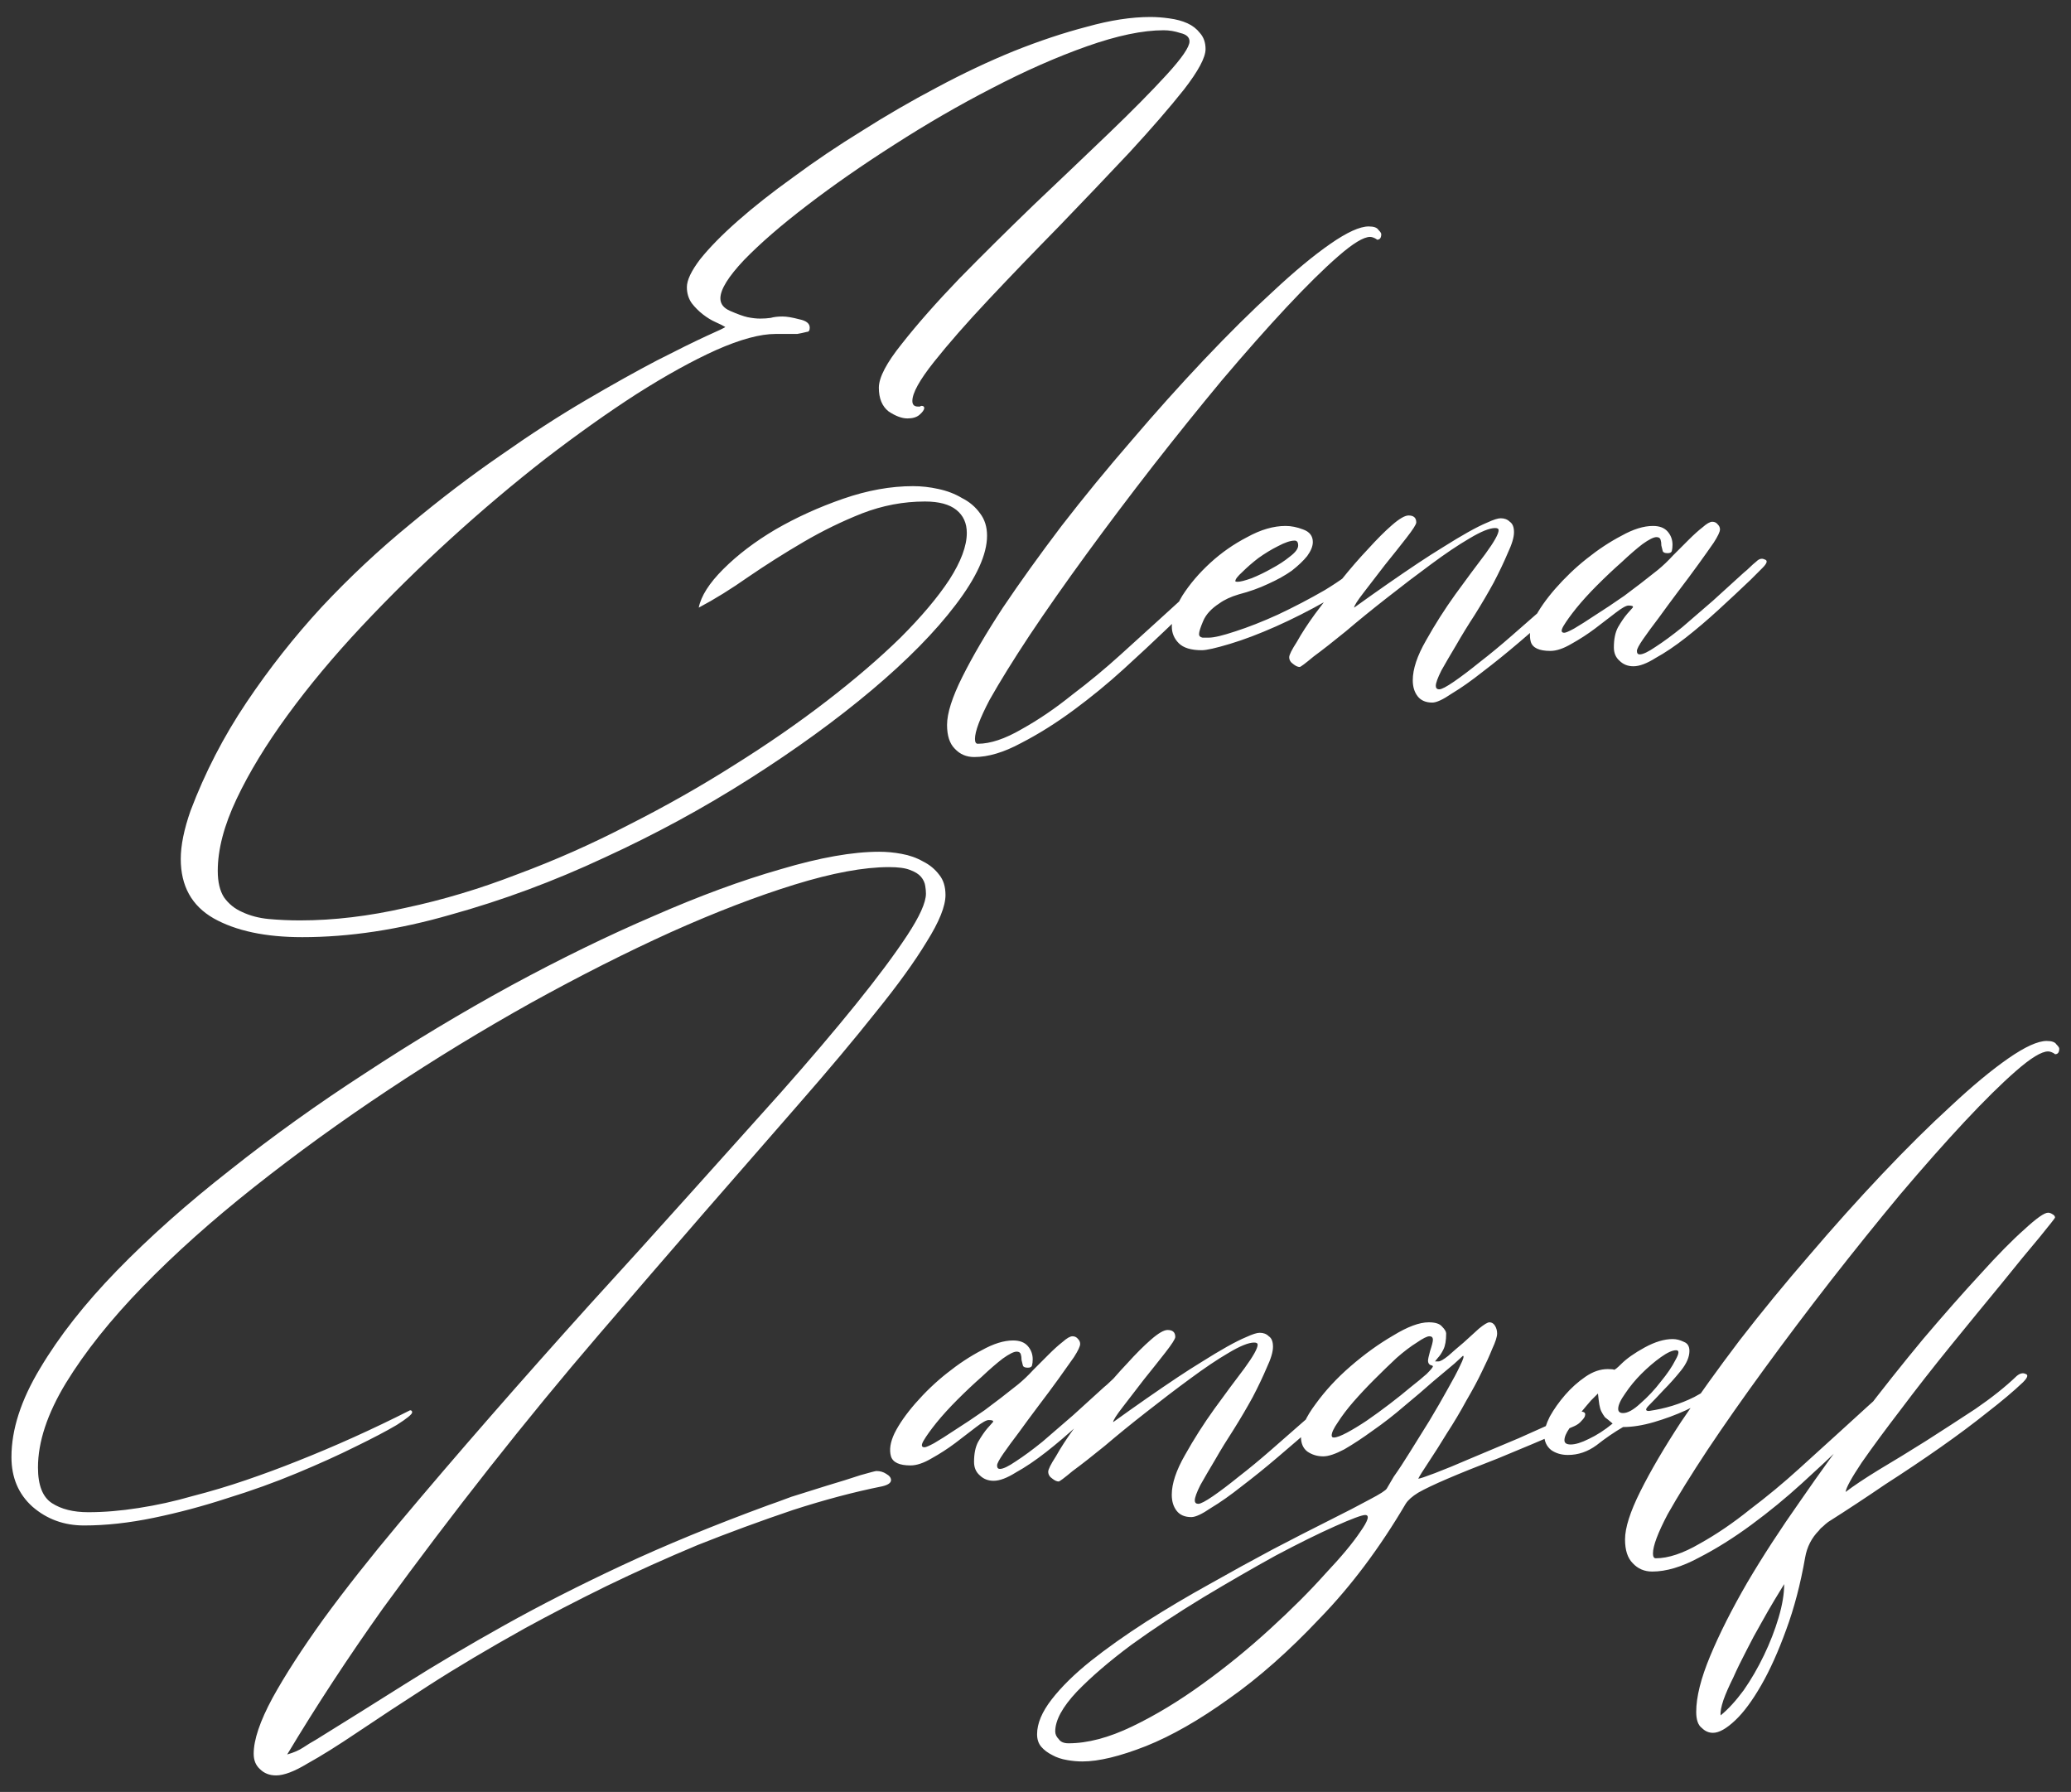 <?xml version="1.0" encoding="UTF-8"?> <svg xmlns="http://www.w3.org/2000/svg" width="89" height="77" viewBox="0 0 89 77" fill="none"><rect x="0" y="0" width="89" height="77" fill="#333333" stroke="none"/> <path d="M30.028 26.11C30.128 25.61 30.478 25.06 31.078 24.46C31.698 23.84 32.448 23.27 33.328 22.75C34.228 22.23 35.198 21.79 36.238 21.43C37.278 21.07 38.278 20.89 39.238 20.89C39.598 20.89 39.958 20.93 40.318 21.01C40.698 21.09 41.038 21.22 41.338 21.4C41.658 21.56 41.918 21.78 42.118 22.06C42.318 22.32 42.418 22.64 42.418 23.02C42.418 23.82 41.968 24.81 41.068 25.99C40.188 27.15 38.988 28.37 37.468 29.65C35.948 30.93 34.198 32.2 32.218 33.46C30.238 34.72 28.158 35.85 25.978 36.85C23.798 37.87 21.588 38.69 19.348 39.31C17.128 39.95 15.008 40.27 12.988 40.27C11.408 40.27 10.138 40 9.178 39.46C8.238 38.92 7.768 38.07 7.768 36.91C7.768 36.33 7.908 35.64 8.188 34.84C8.808 33.2 9.608 31.65 10.588 30.19C11.568 28.73 12.648 27.36 13.828 26.08C15.028 24.8 16.288 23.62 17.608 22.54C18.928 21.44 20.228 20.45 21.508 19.57C22.788 18.67 24.008 17.88 25.168 17.2C26.328 16.52 27.348 15.95 28.228 15.49C29.128 15.03 29.838 14.68 30.358 14.44C30.898 14.2 31.168 14.07 31.168 14.05C31.068 13.99 30.928 13.92 30.748 13.84C30.568 13.76 30.388 13.65 30.208 13.51C30.028 13.37 29.868 13.21 29.728 13.03C29.588 12.83 29.518 12.6 29.518 12.34C29.518 12.04 29.708 11.64 30.088 11.14C30.488 10.64 31.028 10.09 31.708 9.49C32.388 8.89 33.188 8.26 34.108 7.6C35.028 6.92 36.008 6.26 37.048 5.62C38.088 4.96 39.158 4.34 40.258 3.76C41.378 3.16 42.478 2.64 43.558 2.2C44.658 1.76 45.708 1.41 46.708 1.15C47.708 0.87 48.618 0.73 49.438 0.73C49.698 0.73 49.968 0.75 50.248 0.79C50.548 0.83 50.808 0.9 51.028 1C51.248 1.1 51.428 1.24 51.568 1.42C51.728 1.6 51.808 1.83 51.808 2.11C51.808 2.47 51.498 3.05 50.878 3.85C50.258 4.63 49.478 5.53 48.538 6.55C47.598 7.55 46.588 8.61 45.508 9.73C44.428 10.83 43.418 11.88 42.478 12.88C41.538 13.88 40.758 14.77 40.138 15.55C39.518 16.33 39.208 16.89 39.208 17.23C39.208 17.39 39.288 17.47 39.448 17.47C39.488 17.47 39.518 17.47 39.538 17.47C39.558 17.45 39.578 17.44 39.598 17.44C39.678 17.44 39.718 17.47 39.718 17.53C39.718 17.61 39.648 17.71 39.508 17.83C39.388 17.93 39.218 17.98 38.998 17.98C38.758 17.98 38.488 17.88 38.188 17.68C37.908 17.46 37.768 17.12 37.768 16.66C37.768 16.22 38.098 15.59 38.758 14.77C39.418 13.93 40.238 13 41.218 11.98C42.218 10.96 43.288 9.9 44.428 8.8C45.588 7.7 46.658 6.68 47.638 5.74C48.638 4.78 49.468 3.94 50.128 3.22C50.788 2.5 51.118 2.02 51.118 1.78C51.118 1.6 50.988 1.48 50.728 1.42C50.488 1.34 50.248 1.3 50.008 1.3C49.108 1.3 48.008 1.53 46.708 1.99C45.408 2.45 44.048 3.05 42.628 3.79C41.228 4.51 39.828 5.32 38.428 6.22C37.048 7.1 35.798 7.97 34.678 8.83C33.578 9.67 32.678 10.45 31.978 11.17C31.298 11.89 30.958 12.44 30.958 12.82C30.958 13.06 31.098 13.24 31.378 13.36C31.698 13.5 31.948 13.59 32.128 13.63C32.328 13.67 32.508 13.69 32.668 13.69C32.828 13.69 32.978 13.68 33.118 13.66C33.258 13.62 33.428 13.6 33.628 13.6C33.808 13.6 34.048 13.64 34.348 13.72C34.648 13.78 34.798 13.9 34.798 14.08C34.798 14.2 34.758 14.26 34.678 14.26C34.518 14.3 34.378 14.33 34.258 14.35C34.158 14.35 34.058 14.35 33.958 14.35H33.328C32.668 14.35 31.818 14.58 30.778 15.04C29.758 15.5 28.618 16.13 27.358 16.93C26.118 17.73 24.808 18.66 23.428 19.72C22.068 20.78 20.718 21.92 19.378 23.14C18.038 24.36 16.758 25.62 15.538 26.92C14.338 28.2 13.278 29.47 12.358 30.73C11.438 31.99 10.708 33.19 10.168 34.33C9.628 35.47 9.358 36.5 9.358 37.42C9.358 37.9 9.448 38.28 9.628 38.56C9.828 38.84 10.088 39.05 10.408 39.19C10.748 39.35 11.128 39.45 11.548 39.49C11.988 39.53 12.438 39.55 12.898 39.55C14.338 39.55 15.848 39.37 17.428 39.01C19.028 38.67 20.628 38.19 22.228 37.57C23.848 36.97 25.448 36.26 27.028 35.44C28.608 34.64 30.108 33.79 31.528 32.89C32.968 31.99 34.298 31.07 35.518 30.13C36.738 29.19 37.798 28.28 38.698 27.4C39.598 26.5 40.298 25.67 40.798 24.91C41.298 24.13 41.548 23.46 41.548 22.9C41.548 22.48 41.398 22.15 41.098 21.91C40.798 21.67 40.348 21.55 39.748 21.55C38.828 21.55 37.928 21.72 37.048 22.06C36.188 22.4 35.348 22.81 34.528 23.29C33.708 23.77 32.918 24.27 32.158 24.79C31.418 25.31 30.708 25.75 30.028 26.11ZM58.819 9.73C59.039 9.73 59.179 9.78 59.239 9.88C59.319 9.96 59.359 10.02 59.359 10.06C59.359 10.22 59.299 10.3 59.179 10.3C59.159 10.28 59.129 10.26 59.089 10.24C59.009 10.2 58.939 10.18 58.879 10.18C58.599 10.18 58.139 10.46 57.499 11.02C56.879 11.56 56.139 12.29 55.279 13.21C54.439 14.11 53.519 15.15 52.519 16.33C51.539 17.51 50.549 18.74 49.549 20.02C48.569 21.28 47.619 22.54 46.699 23.8C45.779 25.06 44.959 26.23 44.239 27.31C43.539 28.37 42.969 29.29 42.529 30.07C42.109 30.87 41.899 31.43 41.899 31.75C41.899 31.89 41.939 31.96 42.019 31.96C42.559 31.96 43.189 31.75 43.909 31.33C44.629 30.93 45.349 30.44 46.069 29.86C46.809 29.3 47.509 28.72 48.169 28.12C48.829 27.52 49.369 27.03 49.789 26.65C50.289 26.19 50.739 25.78 51.139 25.42C51.559 25.04 51.859 24.77 52.039 24.61C52.139 24.53 52.229 24.45 52.309 24.37C52.389 24.29 52.469 24.21 52.549 24.13C52.689 24.01 52.819 23.98 52.939 24.04C53.079 24.08 53.049 24.2 52.849 24.4L52.339 24.91C52.119 25.13 51.799 25.44 51.379 25.84C50.959 26.24 50.509 26.67 50.029 27.13C49.549 27.59 48.969 28.13 48.289 28.75C47.609 29.37 46.889 29.96 46.129 30.52C45.369 31.08 44.619 31.55 43.879 31.93C43.139 32.33 42.469 32.53 41.869 32.53C41.529 32.53 41.249 32.41 41.029 32.17C40.809 31.95 40.699 31.61 40.699 31.15C40.699 30.65 40.919 29.96 41.359 29.08C41.799 28.2 42.379 27.21 43.099 26.11C43.839 25.01 44.679 23.84 45.619 22.6C46.579 21.36 47.579 20.14 48.619 18.94C49.659 17.72 50.699 16.56 51.739 15.46C52.799 14.34 53.789 13.36 54.709 12.52C55.629 11.66 56.449 10.98 57.169 10.48C57.889 9.98 58.439 9.73 58.819 9.73ZM58.608 24.13C58.748 24.01 58.878 23.98 58.998 24.04C59.138 24.08 59.108 24.2 58.908 24.4C58.388 24.9 57.758 25.37 57.018 25.81C56.278 26.23 55.548 26.6 54.828 26.92C54.108 27.24 53.448 27.49 52.848 27.67C52.248 27.85 51.848 27.94 51.648 27.94C51.188 27.94 50.858 27.84 50.658 27.64C50.458 27.44 50.358 27.2 50.358 26.92C50.358 26.54 50.508 26.1 50.808 25.6C51.128 25.1 51.528 24.63 52.008 24.19C52.488 23.75 53.018 23.38 53.598 23.08C54.178 22.76 54.728 22.6 55.248 22.6C55.488 22.6 55.738 22.65 55.998 22.75C56.278 22.85 56.418 23.03 56.418 23.29C56.418 23.47 56.338 23.67 56.178 23.89C56.018 24.09 55.798 24.3 55.518 24.52C55.238 24.72 54.898 24.91 54.498 25.09C54.118 25.27 53.698 25.42 53.238 25.54C52.898 25.64 52.618 25.77 52.398 25.93C52.058 26.15 51.828 26.4 51.708 26.68C51.588 26.96 51.528 27.15 51.528 27.25C51.528 27.33 51.578 27.38 51.678 27.4C51.778 27.4 51.868 27.4 51.948 27.4C52.168 27.4 52.548 27.31 53.088 27.13C53.648 26.95 54.258 26.71 54.918 26.41C55.598 26.09 56.268 25.74 56.928 25.36C57.588 24.96 58.148 24.55 58.608 24.13ZM55.638 23.23C55.458 23.23 55.218 23.31 54.918 23.47C54.638 23.61 54.358 23.78 54.078 23.98C53.818 24.18 53.588 24.38 53.388 24.58C53.188 24.76 53.088 24.89 53.088 24.97C53.088 24.99 53.118 25 53.178 25C53.298 25 53.498 24.95 53.778 24.85C54.078 24.73 54.368 24.59 54.648 24.43C54.948 24.27 55.208 24.1 55.428 23.92C55.668 23.74 55.788 23.58 55.788 23.44C55.788 23.3 55.738 23.23 55.638 23.23ZM68.573 24.13C68.693 24.01 68.813 23.98 68.933 24.04C69.073 24.08 69.043 24.2 68.843 24.4C68.703 24.54 68.443 24.78 68.063 25.12C67.703 25.46 67.283 25.85 66.803 26.29C66.323 26.71 65.813 27.15 65.273 27.61C64.733 28.07 64.213 28.49 63.713 28.87C63.233 29.25 62.793 29.56 62.393 29.8C62.013 30.06 61.733 30.19 61.553 30.19C61.273 30.19 61.063 30.1 60.923 29.92C60.783 29.74 60.713 29.51 60.713 29.23C60.713 28.75 60.903 28.18 61.283 27.52C61.663 26.84 62.083 26.18 62.543 25.54C63.023 24.88 63.453 24.3 63.833 23.8C64.213 23.28 64.403 22.94 64.403 22.78C64.403 22.72 64.353 22.69 64.253 22.69C64.013 22.69 63.643 22.84 63.143 23.14C62.663 23.42 62.113 23.79 61.493 24.25C60.893 24.69 60.263 25.17 59.603 25.69C58.963 26.19 58.373 26.67 57.833 27.13C57.293 27.57 56.833 27.93 56.453 28.21C56.093 28.51 55.893 28.66 55.853 28.66C55.773 28.66 55.683 28.62 55.583 28.54C55.463 28.46 55.403 28.36 55.403 28.24C55.403 28.14 55.513 27.92 55.733 27.58C55.933 27.22 56.193 26.82 56.513 26.38C56.853 25.92 57.223 25.44 57.623 24.94C58.023 24.44 58.413 23.99 58.793 23.59C59.173 23.17 59.513 22.83 59.813 22.57C60.133 22.29 60.373 22.15 60.533 22.15C60.753 22.15 60.863 22.25 60.863 22.45C60.863 22.53 60.723 22.75 60.443 23.11C60.163 23.47 59.853 23.86 59.513 24.28C59.193 24.7 58.893 25.09 58.613 25.45C58.333 25.81 58.193 26.03 58.193 26.11C59.193 25.39 60.113 24.75 60.953 24.19C61.313 23.95 61.673 23.72 62.033 23.5C62.413 23.26 62.763 23.05 63.083 22.87C63.403 22.69 63.683 22.55 63.923 22.45C64.183 22.33 64.373 22.27 64.493 22.27C64.653 22.27 64.783 22.32 64.883 22.42C65.003 22.5 65.063 22.65 65.063 22.87C65.063 23.09 64.973 23.39 64.793 23.77C64.633 24.15 64.433 24.57 64.193 25.03C63.953 25.47 63.683 25.93 63.383 26.41C63.083 26.87 62.813 27.31 62.573 27.73C62.333 28.13 62.123 28.49 61.943 28.81C61.783 29.13 61.703 29.35 61.703 29.47C61.703 29.57 61.753 29.62 61.853 29.62C61.953 29.62 62.163 29.51 62.483 29.29C62.803 29.07 63.173 28.79 63.593 28.45C64.033 28.11 64.493 27.73 64.973 27.31C65.473 26.87 65.953 26.45 66.413 26.05C66.893 25.65 67.323 25.28 67.703 24.94C68.083 24.58 68.373 24.31 68.573 24.13ZM75.475 24.13C75.595 24.01 75.715 23.98 75.835 24.04C75.975 24.08 75.945 24.2 75.745 24.4L75.235 24.91C74.795 25.33 74.335 25.76 73.855 26.2C73.375 26.64 72.905 27.04 72.445 27.4C71.985 27.76 71.555 28.05 71.155 28.27C70.775 28.51 70.455 28.63 70.195 28.63C69.955 28.63 69.755 28.55 69.595 28.39C69.435 28.25 69.355 28.06 69.355 27.82C69.355 27.46 69.415 27.17 69.535 26.95C69.675 26.71 69.805 26.52 69.925 26.38C70.045 26.24 70.125 26.15 70.165 26.11C70.205 26.05 70.145 26.02 69.985 26.02C69.885 26.02 69.705 26.12 69.445 26.32C69.185 26.52 68.885 26.75 68.545 27.01C68.225 27.25 67.885 27.47 67.525 27.67C67.185 27.87 66.885 27.97 66.625 27.97C66.145 27.97 65.865 27.84 65.785 27.58C65.705 27.3 65.755 26.97 65.935 26.59C66.135 26.19 66.435 25.76 66.835 25.3C67.255 24.82 67.705 24.39 68.185 24.01C68.685 23.61 69.185 23.28 69.685 23.02C70.185 22.74 70.635 22.6 71.035 22.6C71.315 22.6 71.525 22.68 71.665 22.84C71.805 23 71.875 23.19 71.875 23.41C71.875 23.51 71.865 23.6 71.845 23.68C71.825 23.74 71.765 23.77 71.665 23.77C71.545 23.77 71.475 23.74 71.455 23.68C71.435 23.6 71.415 23.52 71.395 23.44C71.395 23.34 71.385 23.26 71.365 23.2C71.345 23.12 71.285 23.08 71.185 23.08C71.065 23.08 70.865 23.18 70.585 23.38C70.325 23.58 70.025 23.84 69.685 24.16C69.345 24.46 68.995 24.79 68.635 25.15C68.295 25.49 67.995 25.82 67.735 26.14C67.495 26.44 67.315 26.69 67.195 26.89C67.075 27.09 67.085 27.19 67.225 27.19C67.285 27.19 67.425 27.13 67.645 27.01C67.885 26.87 68.185 26.68 68.545 26.44C68.925 26.2 69.345 25.92 69.805 25.6C70.265 25.26 70.745 24.89 71.245 24.49C71.465 24.31 71.685 24.1 71.905 23.86C72.145 23.62 72.365 23.4 72.565 23.2C72.785 22.98 72.985 22.8 73.165 22.66C73.345 22.5 73.485 22.42 73.585 22.42C73.685 22.42 73.765 22.46 73.825 22.54C73.885 22.6 73.915 22.67 73.915 22.75C73.915 22.85 73.825 23.04 73.645 23.32C73.465 23.58 73.245 23.89 72.985 24.25C72.725 24.61 72.435 25 72.115 25.42C71.815 25.82 71.535 26.2 71.275 26.56C71.015 26.9 70.795 27.2 70.615 27.46C70.435 27.72 70.345 27.89 70.345 27.97C70.345 28.07 70.385 28.12 70.465 28.12C70.605 28.12 70.835 28.01 71.155 27.79C71.495 27.57 71.875 27.29 72.295 26.95C72.715 26.59 73.155 26.21 73.615 25.81C74.075 25.39 74.515 24.99 74.935 24.61C75.035 24.53 75.125 24.45 75.205 24.37C75.285 24.29 75.375 24.21 75.475 24.13ZM12.342 75.39C12.622 75.31 12.852 75.21 13.032 75.09C13.212 74.97 13.392 74.86 13.572 74.76C14.832 73.98 16.112 73.18 17.412 72.36C18.712 71.54 20.132 70.7 21.672 69.84C23.212 68.98 24.902 68.12 26.742 67.26C28.582 66.4 30.672 65.54 33.012 64.68C33.192 64.62 33.522 64.5 34.002 64.32C34.502 64.16 35.012 64 35.532 63.84C36.072 63.68 36.552 63.53 36.972 63.39C37.392 63.27 37.622 63.21 37.662 63.21C37.822 63.21 37.962 63.25 38.082 63.33C38.222 63.41 38.292 63.5 38.292 63.6C38.292 63.72 38.162 63.81 37.902 63.87C36.702 64.11 35.422 64.45 34.062 64.89C32.702 65.35 31.342 65.85 29.982 66.39C28.642 66.95 27.332 67.54 26.052 68.16C24.792 68.78 23.632 69.38 22.572 69.96C20.992 70.84 19.612 71.66 18.432 72.42C17.252 73.18 16.232 73.85 15.372 74.43C14.512 75.01 13.792 75.46 13.212 75.78C12.652 76.12 12.202 76.29 11.862 76.29C11.582 76.29 11.352 76.2 11.172 76.02C10.992 75.86 10.902 75.64 10.902 75.36C10.902 74.76 11.172 73.96 11.712 72.96C12.252 71.98 12.982 70.85 13.902 69.57C14.822 68.31 15.902 66.94 17.142 65.46C18.382 63.98 19.692 62.45 21.072 60.87C22.452 59.29 23.872 57.69 25.332 56.07C26.812 54.45 28.242 52.87 29.622 51.33C31.002 49.79 32.312 48.33 33.552 46.95C34.792 45.55 35.872 44.28 36.792 43.14C37.712 42 38.442 41.02 38.982 40.2C39.522 39.38 39.792 38.78 39.792 38.4C39.792 38.3 39.782 38.19 39.762 38.07C39.742 37.93 39.682 37.8 39.582 37.68C39.482 37.56 39.322 37.46 39.102 37.38C38.902 37.3 38.602 37.26 38.202 37.26C37.122 37.26 35.772 37.51 34.152 38.01C32.532 38.51 30.762 39.19 28.842 40.05C26.942 40.91 24.942 41.92 22.842 43.08C20.762 44.24 18.712 45.49 16.692 46.83C14.672 48.17 12.752 49.56 10.932 51C9.112 52.44 7.512 53.87 6.132 55.29C4.752 56.71 3.652 58.09 2.832 59.43C2.032 60.75 1.632 61.96 1.632 63.06C1.632 63.82 1.832 64.33 2.232 64.59C2.632 64.85 3.152 64.98 3.792 64.98C4.472 64.98 5.192 64.92 5.952 64.8C6.732 64.68 7.502 64.51 8.262 64.29C9.042 64.09 9.812 63.86 10.572 63.6C11.332 63.34 12.062 63.07 12.762 62.79C14.382 62.15 16.002 61.42 17.622 60.6C17.682 60.6 17.712 60.63 17.712 60.69C17.712 60.77 17.492 60.95 17.052 61.23C16.612 61.49 16.022 61.8 15.282 62.16C14.562 62.52 13.722 62.9 12.762 63.3C11.802 63.7 10.802 64.06 9.762 64.38C8.722 64.72 7.672 65 6.612 65.22C5.552 65.44 4.552 65.55 3.612 65.55C2.752 65.55 2.012 65.28 1.392 64.74C0.792 64.2 0.492 63.49 0.492 62.61C0.492 61.43 0.902 60.16 1.722 58.8C2.542 57.42 3.642 56.02 5.022 54.6C6.422 53.16 8.042 51.72 9.882 50.28C11.722 48.82 13.662 47.43 15.702 46.11C17.742 44.77 19.822 43.52 21.942 42.36C24.082 41.2 26.132 40.2 28.092 39.36C30.052 38.5 31.872 37.83 33.552 37.35C35.232 36.85 36.642 36.6 37.782 36.6C38.102 36.6 38.422 36.63 38.742 36.69C39.082 36.75 39.392 36.86 39.672 37.02C39.952 37.16 40.182 37.35 40.362 37.59C40.542 37.81 40.632 38.1 40.632 38.46C40.632 38.94 40.362 39.61 39.822 40.47C39.302 41.33 38.572 42.34 37.632 43.5C36.712 44.66 35.622 45.96 34.362 47.4C33.102 48.84 31.742 50.4 30.282 52.08C28.842 53.74 27.332 55.49 25.752 57.33C24.172 59.17 22.602 61.08 21.042 63.06C19.482 65.04 17.952 67.06 16.452 69.12C14.972 71.2 13.602 73.29 12.342 75.39ZM47.98 59.13C48.099 59.01 48.219 58.98 48.34 59.04C48.48 59.08 48.45 59.2 48.249 59.4L47.739 59.91C47.3 60.33 46.84 60.76 46.359 61.2C45.88 61.64 45.41 62.04 44.95 62.4C44.489 62.76 44.059 63.05 43.66 63.27C43.279 63.51 42.959 63.63 42.7 63.63C42.459 63.63 42.26 63.55 42.099 63.39C41.94 63.25 41.859 63.06 41.859 62.82C41.859 62.46 41.919 62.17 42.039 61.95C42.179 61.71 42.309 61.52 42.429 61.38C42.55 61.24 42.63 61.15 42.669 61.11C42.709 61.05 42.65 61.02 42.489 61.02C42.389 61.02 42.209 61.12 41.95 61.32C41.69 61.52 41.389 61.75 41.05 62.01C40.73 62.25 40.389 62.47 40.029 62.67C39.69 62.87 39.389 62.97 39.13 62.97C38.65 62.97 38.37 62.84 38.289 62.58C38.209 62.3 38.26 61.97 38.44 61.59C38.639 61.19 38.94 60.76 39.34 60.3C39.76 59.82 40.209 59.39 40.69 59.01C41.19 58.61 41.69 58.28 42.19 58.02C42.69 57.74 43.139 57.6 43.539 57.6C43.819 57.6 44.029 57.68 44.169 57.84C44.309 58 44.38 58.19 44.38 58.41C44.38 58.51 44.37 58.6 44.349 58.68C44.33 58.74 44.27 58.77 44.169 58.77C44.05 58.77 43.98 58.74 43.959 58.68C43.94 58.6 43.919 58.52 43.9 58.44C43.9 58.34 43.889 58.26 43.87 58.2C43.849 58.12 43.789 58.08 43.69 58.08C43.569 58.08 43.37 58.18 43.09 58.38C42.83 58.58 42.529 58.84 42.19 59.16C41.849 59.46 41.499 59.79 41.139 60.15C40.8 60.49 40.499 60.82 40.239 61.14C39.999 61.44 39.819 61.69 39.7 61.89C39.58 62.09 39.59 62.19 39.73 62.19C39.789 62.19 39.929 62.13 40.15 62.01C40.389 61.87 40.69 61.68 41.05 61.44C41.429 61.2 41.849 60.92 42.309 60.6C42.77 60.26 43.249 59.89 43.749 59.49C43.969 59.31 44.19 59.1 44.41 58.86C44.65 58.62 44.87 58.4 45.069 58.2C45.289 57.98 45.489 57.8 45.669 57.66C45.849 57.5 45.989 57.42 46.09 57.42C46.19 57.42 46.27 57.46 46.33 57.54C46.389 57.6 46.419 57.67 46.419 57.75C46.419 57.85 46.33 58.04 46.15 58.32C45.969 58.58 45.749 58.89 45.489 59.25C45.23 59.61 44.94 60 44.62 60.42C44.319 60.82 44.039 61.2 43.779 61.56C43.52 61.9 43.3 62.2 43.12 62.46C42.94 62.72 42.849 62.89 42.849 62.97C42.849 63.07 42.889 63.12 42.969 63.12C43.109 63.12 43.34 63.01 43.66 62.79C43.999 62.57 44.38 62.29 44.8 61.95C45.219 61.59 45.66 61.21 46.12 60.81C46.58 60.39 47.02 59.99 47.44 59.61C47.539 59.53 47.63 59.45 47.709 59.37C47.789 59.29 47.88 59.21 47.98 59.13ZM58.217 59.13C58.337 59.01 58.456 58.98 58.577 59.04C58.717 59.08 58.687 59.2 58.486 59.4C58.346 59.54 58.087 59.78 57.706 60.12C57.346 60.46 56.926 60.85 56.447 61.29C55.967 61.71 55.456 62.15 54.916 62.61C54.377 63.07 53.856 63.49 53.356 63.87C52.877 64.25 52.437 64.56 52.036 64.8C51.657 65.06 51.377 65.19 51.197 65.19C50.916 65.19 50.706 65.1 50.566 64.92C50.426 64.74 50.356 64.51 50.356 64.23C50.356 63.75 50.547 63.18 50.926 62.52C51.306 61.84 51.727 61.18 52.187 60.54C52.666 59.88 53.096 59.3 53.477 58.8C53.856 58.28 54.047 57.94 54.047 57.78C54.047 57.72 53.996 57.69 53.897 57.69C53.657 57.69 53.286 57.84 52.786 58.14C52.306 58.42 51.757 58.79 51.136 59.25C50.536 59.69 49.907 60.17 49.246 60.69C48.606 61.19 48.017 61.67 47.477 62.13C46.937 62.57 46.477 62.93 46.096 63.21C45.736 63.51 45.536 63.66 45.496 63.66C45.416 63.66 45.327 63.62 45.227 63.54C45.106 63.46 45.047 63.36 45.047 63.24C45.047 63.14 45.157 62.92 45.377 62.58C45.577 62.22 45.837 61.82 46.157 61.38C46.496 60.92 46.867 60.44 47.267 59.94C47.666 59.44 48.056 58.99 48.437 58.59C48.816 58.17 49.157 57.83 49.456 57.57C49.776 57.29 50.017 57.15 50.176 57.15C50.397 57.15 50.507 57.25 50.507 57.45C50.507 57.53 50.367 57.75 50.087 58.11C49.806 58.47 49.496 58.86 49.157 59.28C48.837 59.7 48.536 60.09 48.257 60.45C47.977 60.81 47.837 61.03 47.837 61.11C48.837 60.39 49.757 59.75 50.596 59.19C50.956 58.95 51.316 58.72 51.676 58.5C52.056 58.26 52.407 58.05 52.727 57.87C53.047 57.69 53.327 57.55 53.566 57.45C53.827 57.33 54.017 57.27 54.136 57.27C54.297 57.27 54.426 57.32 54.526 57.42C54.647 57.5 54.706 57.65 54.706 57.87C54.706 58.09 54.617 58.39 54.437 58.77C54.276 59.15 54.077 59.57 53.837 60.03C53.596 60.47 53.327 60.93 53.026 61.41C52.727 61.87 52.456 62.31 52.217 62.73C51.977 63.13 51.767 63.49 51.587 63.81C51.426 64.13 51.346 64.35 51.346 64.47C51.346 64.57 51.397 64.62 51.496 64.62C51.596 64.62 51.806 64.51 52.127 64.29C52.447 64.07 52.816 63.79 53.236 63.45C53.676 63.11 54.136 62.73 54.617 62.31C55.117 61.87 55.596 61.45 56.056 61.05C56.536 60.65 56.967 60.28 57.346 59.94C57.727 59.58 58.017 59.31 58.217 59.13ZM67.548 60.78C67.768 60.68 67.918 60.64 67.998 60.66C68.098 60.68 68.138 60.73 68.118 60.81C68.118 60.87 68.068 60.95 67.968 61.05C67.888 61.15 67.778 61.23 67.638 61.29C66.338 61.85 65.248 62.31 64.368 62.67C63.488 63.01 62.768 63.3 62.208 63.54C61.648 63.78 61.228 63.98 60.948 64.14C60.688 64.3 60.508 64.46 60.408 64.62C59.288 66.52 58.058 68.16 56.718 69.54C55.398 70.94 54.098 72.09 52.818 72.99C51.538 73.91 50.348 74.59 49.248 75.03C48.128 75.47 47.218 75.69 46.518 75.69C46.298 75.69 46.078 75.67 45.858 75.63C45.618 75.59 45.408 75.52 45.228 75.42C45.028 75.32 44.868 75.2 44.748 75.06C44.628 74.92 44.568 74.74 44.568 74.52C44.568 74.06 44.778 73.56 45.198 73.02C45.618 72.48 46.178 71.93 46.878 71.37C47.558 70.83 48.348 70.27 49.248 69.69C50.128 69.13 51.038 68.59 51.978 68.07C52.898 67.55 53.808 67.05 54.708 66.57C55.588 66.11 56.388 65.7 57.108 65.34C57.828 64.98 58.408 64.68 58.848 64.44C59.308 64.2 59.558 64.04 59.598 63.96C59.618 63.92 59.718 63.75 59.898 63.45C60.098 63.17 60.328 62.82 60.588 62.4C60.848 61.98 61.128 61.53 61.428 61.05C61.728 60.55 61.988 60.1 62.208 59.7C62.448 59.28 62.628 58.94 62.748 58.68C62.888 58.4 62.928 58.26 62.868 58.26C62.868 58.26 62.748 58.37 62.508 58.59C62.268 58.79 61.958 59.05 61.578 59.37C61.218 59.69 60.808 60.04 60.348 60.42C59.908 60.8 59.458 61.15 58.998 61.47C58.558 61.79 58.148 62.06 57.768 62.28C57.388 62.48 57.088 62.58 56.868 62.58C56.608 62.58 56.378 62.51 56.178 62.37C55.998 62.23 55.908 62.02 55.908 61.74C55.908 61.36 56.118 60.89 56.538 60.33C56.958 59.75 57.458 59.21 58.038 58.71C58.638 58.19 59.248 57.75 59.868 57.39C60.488 57.01 60.998 56.82 61.398 56.82C61.678 56.82 61.868 56.88 61.968 57C62.088 57.12 62.148 57.22 62.148 57.3C62.148 57.6 62.108 57.83 62.028 57.99C61.948 58.15 61.868 58.27 61.788 58.35C61.728 58.43 61.688 58.48 61.668 58.5C61.648 58.5 61.698 58.5 61.818 58.5C61.898 58.5 62.038 58.42 62.238 58.26C62.438 58.08 62.658 57.89 62.898 57.69C63.138 57.47 63.358 57.27 63.558 57.09C63.778 56.91 63.928 56.82 64.008 56.82C64.108 56.82 64.188 56.87 64.248 56.97C64.308 57.07 64.338 57.18 64.338 57.3C64.338 57.44 64.268 57.66 64.128 57.96C64.008 58.26 63.858 58.59 63.678 58.95C63.518 59.29 63.298 59.7 63.018 60.18C62.758 60.66 62.478 61.13 62.178 61.59C61.898 62.05 61.638 62.46 61.398 62.82C61.158 63.18 61.008 63.42 60.948 63.54C61.008 63.54 61.248 63.46 61.668 63.3C62.088 63.14 62.598 62.93 63.198 62.67C63.818 62.41 64.508 62.12 65.268 61.8C66.028 61.46 66.788 61.12 67.548 60.78ZM61.578 58.71C61.578 58.69 61.538 58.67 61.458 58.65C61.398 58.61 61.368 58.55 61.368 58.47C61.368 58.41 61.398 58.27 61.458 58.05C61.538 57.81 61.578 57.65 61.578 57.57C61.578 57.47 61.528 57.42 61.428 57.42C61.328 57.42 61.148 57.51 60.888 57.69C60.628 57.85 60.338 58.07 60.018 58.35C59.718 58.63 59.398 58.94 59.058 59.28C58.738 59.6 58.438 59.92 58.158 60.24C57.898 60.54 57.678 60.83 57.498 61.11C57.318 61.37 57.228 61.56 57.228 61.68C57.228 61.74 57.258 61.77 57.318 61.77C57.438 61.77 57.628 61.7 57.888 61.56C58.148 61.42 58.428 61.25 58.728 61.05C59.048 60.83 59.378 60.59 59.718 60.33C60.058 60.07 60.358 59.83 60.618 59.61C60.898 59.39 61.128 59.2 61.308 59.04C61.488 58.86 61.578 58.75 61.578 58.71ZM45.918 74.91C46.738 74.91 47.648 74.67 48.648 74.19C49.648 73.71 50.658 73.1 51.678 72.36C52.678 71.64 53.648 70.85 54.588 69.99C55.508 69.15 56.298 68.36 56.958 67.62C57.638 66.9 58.138 66.3 58.458 65.82C58.798 65.34 58.868 65.1 58.668 65.1C58.528 65.1 58.098 65.26 57.378 65.58C56.658 65.9 55.808 66.32 54.828 66.84C53.848 67.38 52.808 67.98 51.708 68.64C50.588 69.32 49.558 70 48.618 70.68C47.678 71.38 46.898 72.05 46.278 72.69C45.658 73.35 45.348 73.92 45.348 74.4C45.348 74.52 45.398 74.63 45.498 74.73C45.578 74.85 45.718 74.91 45.918 74.91ZM74.192 59.13C74.311 59.01 74.431 58.98 74.552 59.04C74.692 59.08 74.662 59.2 74.462 59.4C74.302 59.56 74.041 59.75 73.681 59.97C73.322 60.17 72.912 60.38 72.451 60.6C72.011 60.8 71.552 60.97 71.072 61.11C70.591 61.25 70.151 61.32 69.751 61.32C69.371 61.54 68.992 61.8 68.612 62.1C68.231 62.38 67.822 62.52 67.382 62.52C67.102 62.52 66.862 62.45 66.662 62.31C66.462 62.15 66.362 61.93 66.362 61.65C66.362 61.45 66.442 61.19 66.602 60.87C66.781 60.55 67.001 60.24 67.261 59.94C67.522 59.64 67.811 59.38 68.132 59.16C68.451 58.94 68.772 58.83 69.091 58.83C69.251 58.83 69.341 58.84 69.362 58.86C69.401 58.86 69.501 58.78 69.662 58.62C69.901 58.38 70.242 58.14 70.681 57.9C71.121 57.66 71.522 57.54 71.882 57.54C72.041 57.54 72.201 57.58 72.362 57.66C72.522 57.72 72.602 57.85 72.602 58.05C72.602 58.31 72.481 58.59 72.242 58.89C72.001 59.19 71.751 59.47 71.492 59.73C71.251 59.99 71.041 60.21 70.862 60.39C70.701 60.55 70.701 60.63 70.862 60.63C71.561 60.53 72.212 60.33 72.811 60.03C73.412 59.71 73.871 59.41 74.192 59.13ZM67.501 62.07C67.701 62.07 67.962 61.99 68.281 61.83C68.621 61.67 68.962 61.45 69.302 61.17C69.162 61.05 69.052 60.96 68.972 60.9C68.912 60.82 68.862 60.74 68.822 60.66C68.781 60.58 68.751 60.48 68.731 60.36C68.712 60.24 68.692 60.08 68.671 59.88C68.632 59.92 68.531 60.02 68.371 60.18C68.231 60.34 68.072 60.53 67.891 60.75C67.731 60.95 67.582 61.16 67.442 61.38C67.302 61.58 67.231 61.75 67.231 61.89C67.231 62.01 67.322 62.07 67.501 62.07ZM69.541 60.54C69.541 60.66 69.612 60.72 69.751 60.72C69.951 60.72 70.201 60.58 70.501 60.3C70.822 60.02 71.112 59.71 71.371 59.37C71.651 59.03 71.862 58.72 72.001 58.44C72.162 58.16 72.171 58.02 72.031 58.02C71.871 58.02 71.651 58.12 71.371 58.32C71.091 58.52 70.811 58.76 70.531 59.04C70.272 59.3 70.041 59.58 69.841 59.88C69.641 60.16 69.541 60.38 69.541 60.54ZM87.955 44.73C88.175 44.73 88.315 44.78 88.375 44.88C88.455 44.96 88.495 45.02 88.495 45.06C88.495 45.22 88.435 45.3 88.315 45.3C88.295 45.28 88.265 45.26 88.225 45.24C88.145 45.2 88.075 45.18 88.015 45.18C87.735 45.18 87.275 45.46 86.635 46.02C86.015 46.56 85.275 47.29 84.415 48.21C83.575 49.11 82.655 50.15 81.655 51.33C80.675 52.51 79.685 53.74 78.685 55.02C77.705 56.28 76.755 57.54 75.835 58.8C74.915 60.06 74.095 61.23 73.375 62.31C72.675 63.37 72.105 64.29 71.665 65.07C71.245 65.87 71.035 66.43 71.035 66.75C71.035 66.89 71.075 66.96 71.155 66.96C71.695 66.96 72.325 66.75 73.045 66.33C73.765 65.93 74.485 65.44 75.205 64.86C75.945 64.3 76.645 63.72 77.305 63.12C77.965 62.52 78.505 62.03 78.925 61.65C79.425 61.19 79.875 60.78 80.275 60.42C80.695 60.04 80.995 59.77 81.175 59.61C81.275 59.53 81.365 59.45 81.445 59.37C81.525 59.29 81.605 59.21 81.685 59.13C81.825 59.01 81.955 58.98 82.075 59.04C82.215 59.08 82.185 59.2 81.985 59.4L81.475 59.91C81.255 60.13 80.935 60.44 80.515 60.84C80.095 61.24 79.645 61.67 79.165 62.13C78.685 62.59 78.105 63.13 77.425 63.75C76.745 64.37 76.025 64.96 75.265 65.52C74.505 66.08 73.755 66.55 73.015 66.93C72.275 67.33 71.605 67.53 71.005 67.53C70.665 67.53 70.385 67.41 70.165 67.17C69.945 66.95 69.835 66.61 69.835 66.15C69.835 65.65 70.055 64.96 70.495 64.08C70.935 63.2 71.515 62.21 72.235 61.11C72.975 60.01 73.815 58.84 74.755 57.6C75.715 56.36 76.715 55.14 77.755 53.94C78.795 52.72 79.835 51.56 80.875 50.46C81.935 49.34 82.925 48.36 83.845 47.52C84.765 46.66 85.585 45.98 86.305 45.48C87.025 44.98 87.575 44.73 87.955 44.73ZM86.664 59.13C86.804 59.01 86.934 58.98 87.054 59.04C87.174 59.08 87.134 59.2 86.934 59.4C86.534 59.78 86.024 60.21 85.404 60.69C84.804 61.17 84.134 61.67 83.394 62.19C82.654 62.71 81.864 63.24 81.024 63.78C80.204 64.34 79.384 64.88 78.564 65.4C78.484 65.46 78.414 65.52 78.354 65.58C78.274 65.64 78.214 65.7 78.174 65.76C77.854 66.08 77.654 66.47 77.574 66.93C77.374 68.07 77.104 69.1 76.764 70.02C76.424 70.96 76.064 71.76 75.684 72.42C75.304 73.08 74.934 73.58 74.574 73.92C74.194 74.28 73.874 74.46 73.614 74.46C73.434 74.46 73.274 74.39 73.134 74.25C72.974 74.13 72.894 73.9 72.894 73.56C72.894 72.92 73.094 72.12 73.494 71.16C73.894 70.2 74.424 69.15 75.084 68.01C75.744 66.89 76.504 65.72 77.364 64.5C78.204 63.28 79.074 62.08 79.974 60.9C80.874 59.72 81.764 58.6 82.644 57.54C83.544 56.48 84.364 55.55 85.104 54.75C85.844 53.93 86.474 53.29 86.994 52.83C87.514 52.35 87.854 52.11 88.014 52.11C88.074 52.11 88.134 52.13 88.194 52.17C88.274 52.21 88.314 52.26 88.314 52.32C88.314 52.34 88.094 52.62 87.654 53.16C87.214 53.68 86.664 54.35 86.004 55.17C85.344 55.97 84.624 56.85 83.844 57.81C83.064 58.77 82.344 59.69 81.684 60.57C81.024 61.43 80.464 62.19 80.004 62.85C79.564 63.51 79.334 63.93 79.314 64.11C79.654 63.85 80.134 63.53 80.754 63.15C81.394 62.77 82.064 62.36 82.764 61.92C83.484 61.46 84.194 61 84.894 60.54C85.594 60.06 86.184 59.59 86.664 59.13ZM73.944 73.71C74.264 73.45 74.594 73.09 74.934 72.63C75.254 72.17 75.544 71.67 75.804 71.13C76.064 70.59 76.274 70.05 76.434 69.51C76.594 68.97 76.674 68.49 76.674 68.07C76.574 68.23 76.434 68.46 76.254 68.76C76.074 69.06 75.884 69.39 75.684 69.75C75.464 70.13 75.254 70.52 75.054 70.92C74.834 71.34 74.644 71.73 74.484 72.09C74.304 72.45 74.164 72.77 74.064 73.05C73.964 73.35 73.924 73.57 73.944 73.71Z" fill="white"></path> </svg> 